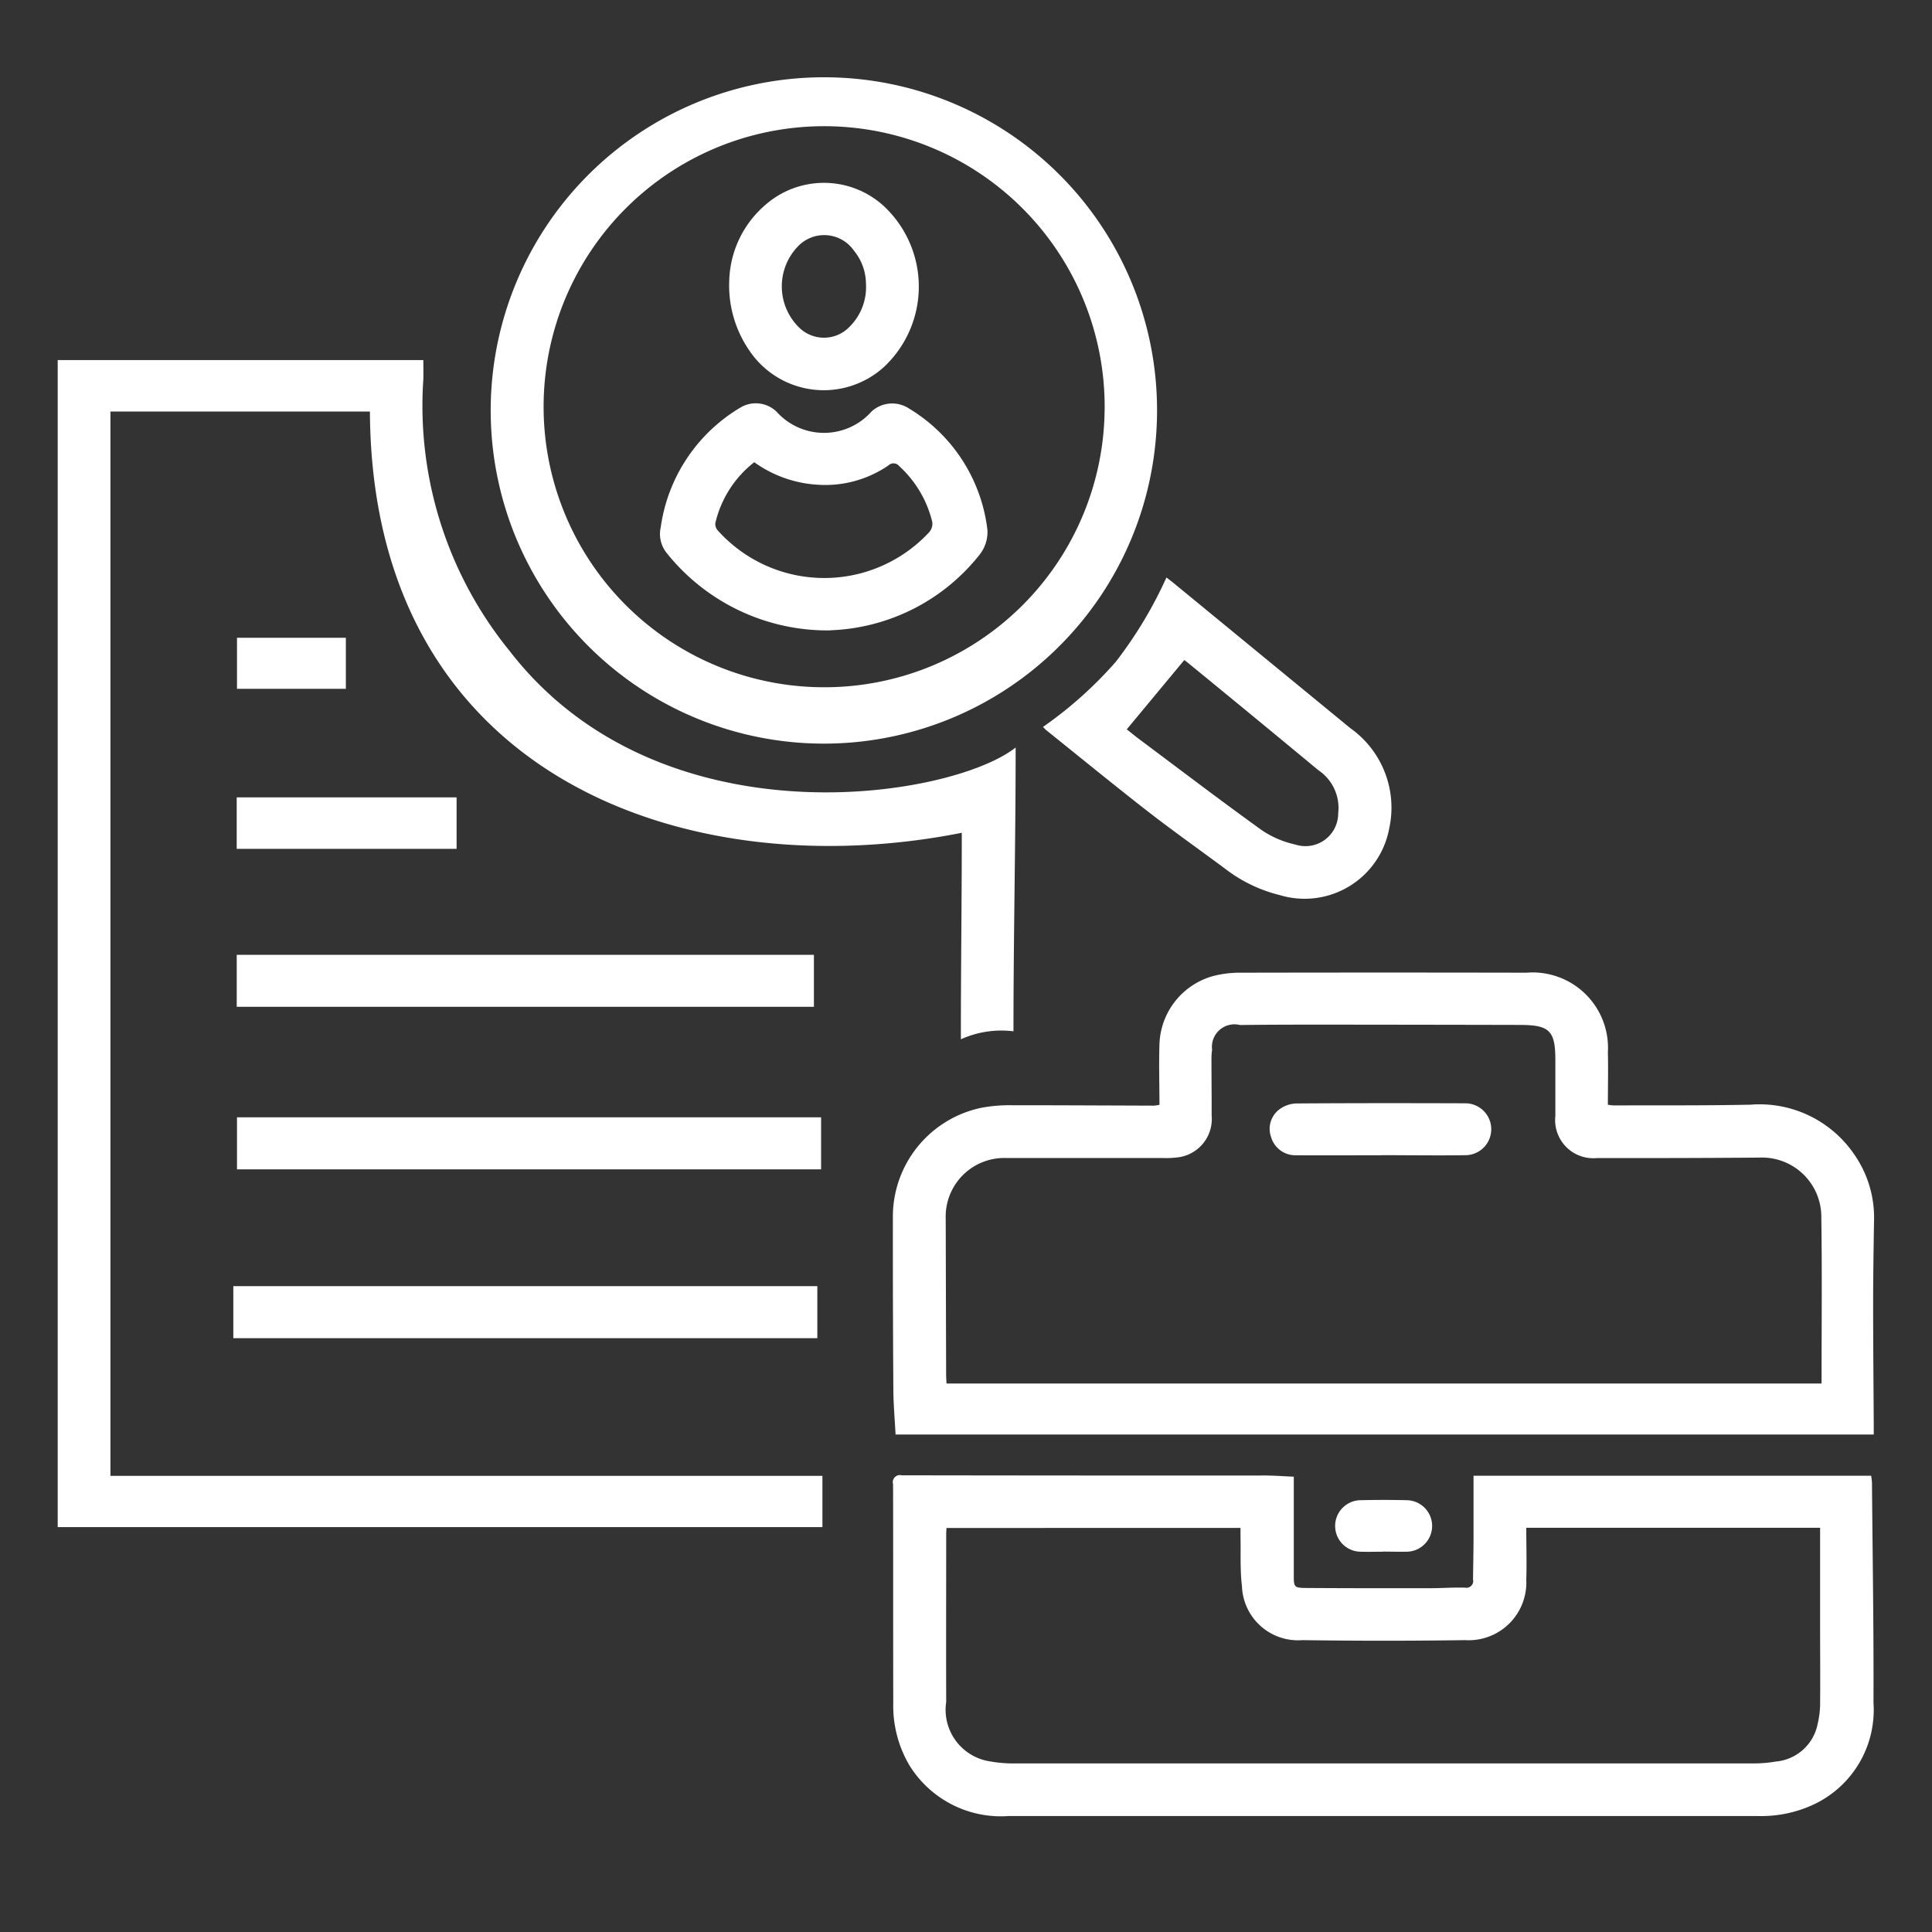 <?xml version="1.0" encoding="UTF-8"?> <svg xmlns="http://www.w3.org/2000/svg" width="60" height="60" viewBox="0 0 60 60"><rect x="0" y="0" width="60" height="60" fill="#333333" stroke="none"/><defs><style> .cls-1 { fill: #fff; fill-rule: evenodd; } </style></defs><path id="Forme_4" data-name="Forme 4" class="cls-1" d="M29.869,25.863c-8.557,1.7-18.323-1.748-18.381-13.082H3.43V45.833H25.541v1.592H1.792V11.182H13.147c0,0.2.005,0.4,0,.6a12.063,12.063,0,0,0,2.678,8.432c4.676,6.056,13.721,4.582,15.717,3,0,2.943-.068,5.888-0.068,8.814a3.048,3.048,0,0,0-1.633.248C29.84,30.019,29.869,28.121,29.869,25.863Zm10.311,20c0,1.044,0,2.061,0,3.078,0,0.35.019,0.372,0.386,0.375,1.282,0.009,2.565.008,3.847,0.007,0.363,0,.725-0.028,1.087-0.017a0.21,0.21,0,0,0,.246-0.257c0.006-.416.014-0.832,0.016-1.247,0-.645,0-1.291,0-1.972H58.11a1.87,1.87,0,0,1,.026.227c0.019,2.275.056,4.549,0.047,6.824a3.244,3.244,0,0,1-1.93,3.192,3.844,3.844,0,0,1-1.637.326q-11.649,0-23.3,0a3.338,3.338,0,0,1-3.088-1.6,3.646,3.646,0,0,1-.487-1.907c-0.006-2.266,0-4.532-.006-6.8a0.22,0.22,0,0,1,.267-0.275q5.557,0.009,11.115.007C39.464,45.816,39.808,45.844,40.18,45.86ZM47.4,47.447c0,0.558.017,1.088,0,1.617A1.791,1.791,0,0,1,45.5,50.936q-2.524.036-5.05,0a1.743,1.743,0,0,1-1.88-1.677c-0.062-.507-0.033-1.024-0.045-1.537,0-.093,0-0.185,0-0.27H29.393c0,0.066-.008.117-0.008,0.169,0,1.744-.006,3.488,0,5.232a1.623,1.623,0,0,0,1.383,1.852,4,4,0,0,0,.69.06q11.5,0,23.005,0a4.262,4.262,0,0,0,.69-0.059,1.453,1.453,0,0,0,1.3-1.189,2.763,2.763,0,0,0,.072-0.551c0.008-.8,0-1.6,0-2.4q0-1.421,0-2.842,0-.139,0-0.277H47.4ZM27.813,44.553c-0.024-.459-0.065-0.916-0.069-1.375q-0.018-2.695-.015-5.39A3.453,3.453,0,0,1,30.494,34.4a4.72,4.72,0,0,1,.928-0.076c1.469,0,2.938.008,4.408,0.013a1.571,1.571,0,0,0,.178-0.025c0-.629-0.02-1.256,0-1.881a2.273,2.273,0,0,1,1.682-2.123,3.344,3.344,0,0,1,.844-0.1q4.435-.009,8.87,0a2.341,2.341,0,0,1,2.53,2.474c0.014,0.537,0,1.076,0,1.627a1.7,1.7,0,0,0,.182.021c1.416-.005,2.832.006,4.247-0.023a3.554,3.554,0,0,1,3.216,1.536A3.423,3.423,0,0,1,58.2,37.9c-0.014.867-.028,1.735-0.028,2.6,0,1.248.012,2.5,0.019,3.744,0,0.1,0,.193,0,0.307H27.813ZM56.57,42.966c0-1.734.018-3.442-.007-5.149a1.843,1.843,0,0,0-1.911-1.867q-2.524.02-5.049,0.014a1.185,1.185,0,0,1-1.3-1.308q0-.863,0-1.726c0-.923-0.177-1.1-1.111-1.1q-3.006-.007-6.011-0.009c-0.891,0-1.781,0-2.672.012a0.7,0.7,0,0,0-.866.769,1.975,1.975,0,0,0-.02.291c0,0.584.008,1.168,0.006,1.752a1.2,1.2,0,0,1-1.068,1.3,2.8,2.8,0,0,1-.453.018l-4.862,0a1.82,1.82,0,0,0-1.876,1.884q0.006,2.43.013,4.859c0,0.085.008,0.17,0.012,0.26H56.57ZM35.933,12.693A10.347,10.347,0,1,1,25.6,2.4,10.337,10.337,0,0,1,35.933,12.693Zm-1.627.009a8.712,8.712,0,1,0-8.636,8.641A8.7,8.7,0,0,0,34.305,12.7Zm-1.913,9.872a12.515,12.515,0,0,0,2.258-2.02,13.087,13.087,0,0,0,1.574-2.619c0.083,0.064.151,0.113,0.216,0.167q2.749,2.257,5.5,4.516a3.024,3.024,0,0,1,1.2,3.121,2.671,2.671,0,0,1-3.4,2.058,4.538,4.538,0,0,1-1.692-.817c-0.8-.593-1.611-1.168-2.4-1.779-1.065-.829-2.109-1.684-3.162-2.529A0.994,0.994,0,0,1,32.392,22.574Zm2.6,0.076c0.109,0.087.245,0.2,0.386,0.305,1.273,0.951,2.538,1.915,3.828,2.842a3.045,3.045,0,0,0,1.02.431,1.017,1.017,0,0,0,1.332-.973,1.41,1.41,0,0,0-.615-1.335q-2.03-1.683-4.072-3.352c-0.04-.033-0.084-0.061-0.094-0.068Zm-9.713,8.617H7.352V29.653H25.277v1.614Zm-11.1-6.5v1.594H7.351V24.764h6.826Zm-3.439-4.957v1.582H7.36V19.806h3.379Zm32.216,28.38c-0.231,0-.462.007-0.693,0a0.8,0.8,0,0,1,0-1.6q0.706-.017,1.412,0a0.8,0.8,0,0,1,0,1.6C43.435,48.194,43.194,48.187,42.955,48.186ZM42.872,35.878c-0.872,0-1.744.006-2.615,0a0.787,0.787,0,0,1-.783-0.567,0.757,0.757,0,0,1,.278-0.873,0.943,0.943,0,0,1,.489-0.169c1.761-.012,3.523-0.011,5.285-0.005a0.806,0.806,0,0,1,.015,1.611c-0.889.014-1.779,0-2.669,0h0Zm-17.084-16.3a6.393,6.393,0,0,1-5.068-2.385,0.943,0.943,0,0,1-.2-0.82,5.154,5.154,0,0,1,2.46-3.707,0.93,0.93,0,0,1,1.133.115,1.977,1.977,0,0,0,2.958-.006,0.95,0.95,0,0,1,1.161-.087,5.093,5.093,0,0,1,2.434,3.775,1.132,1.132,0,0,1-.239.757A6.189,6.189,0,0,1,25.788,19.574Zm-2.367-5.221a3.363,3.363,0,0,0-1.206,1.889,0.3,0.3,0,0,0,.075.226,4.442,4.442,0,0,0,6.563.06,0.4,0.4,0,0,0,.1-0.319,3.434,3.434,0,0,0-1.025-1.735,0.226,0.226,0,0,0-.338-0.023,3.463,3.463,0,0,1-2.171.6A3.752,3.752,0,0,1,23.422,14.353ZM22.647,8.722A3.212,3.212,0,0,1,23.739,6.39a2.758,2.758,0,0,1,3.677-.019,3.42,3.42,0,0,1,.033,5.029,2.783,2.783,0,0,1-4.161-.49A3.561,3.561,0,0,1,22.647,8.722ZM26.893,8.8a1.634,1.634,0,0,0-.372-1.014,1.125,1.125,0,0,0-1.708-.167,1.789,1.789,0,0,0,.037,2.584,1.1,1.1,0,0,0,1.522-.043A1.74,1.74,0,0,0,26.893,8.8ZM25.5,36.315H7.36V34.7H25.5v1.614Zm-0.113,5.243H7.246V39.943H25.383v1.615Z"></path></svg> 